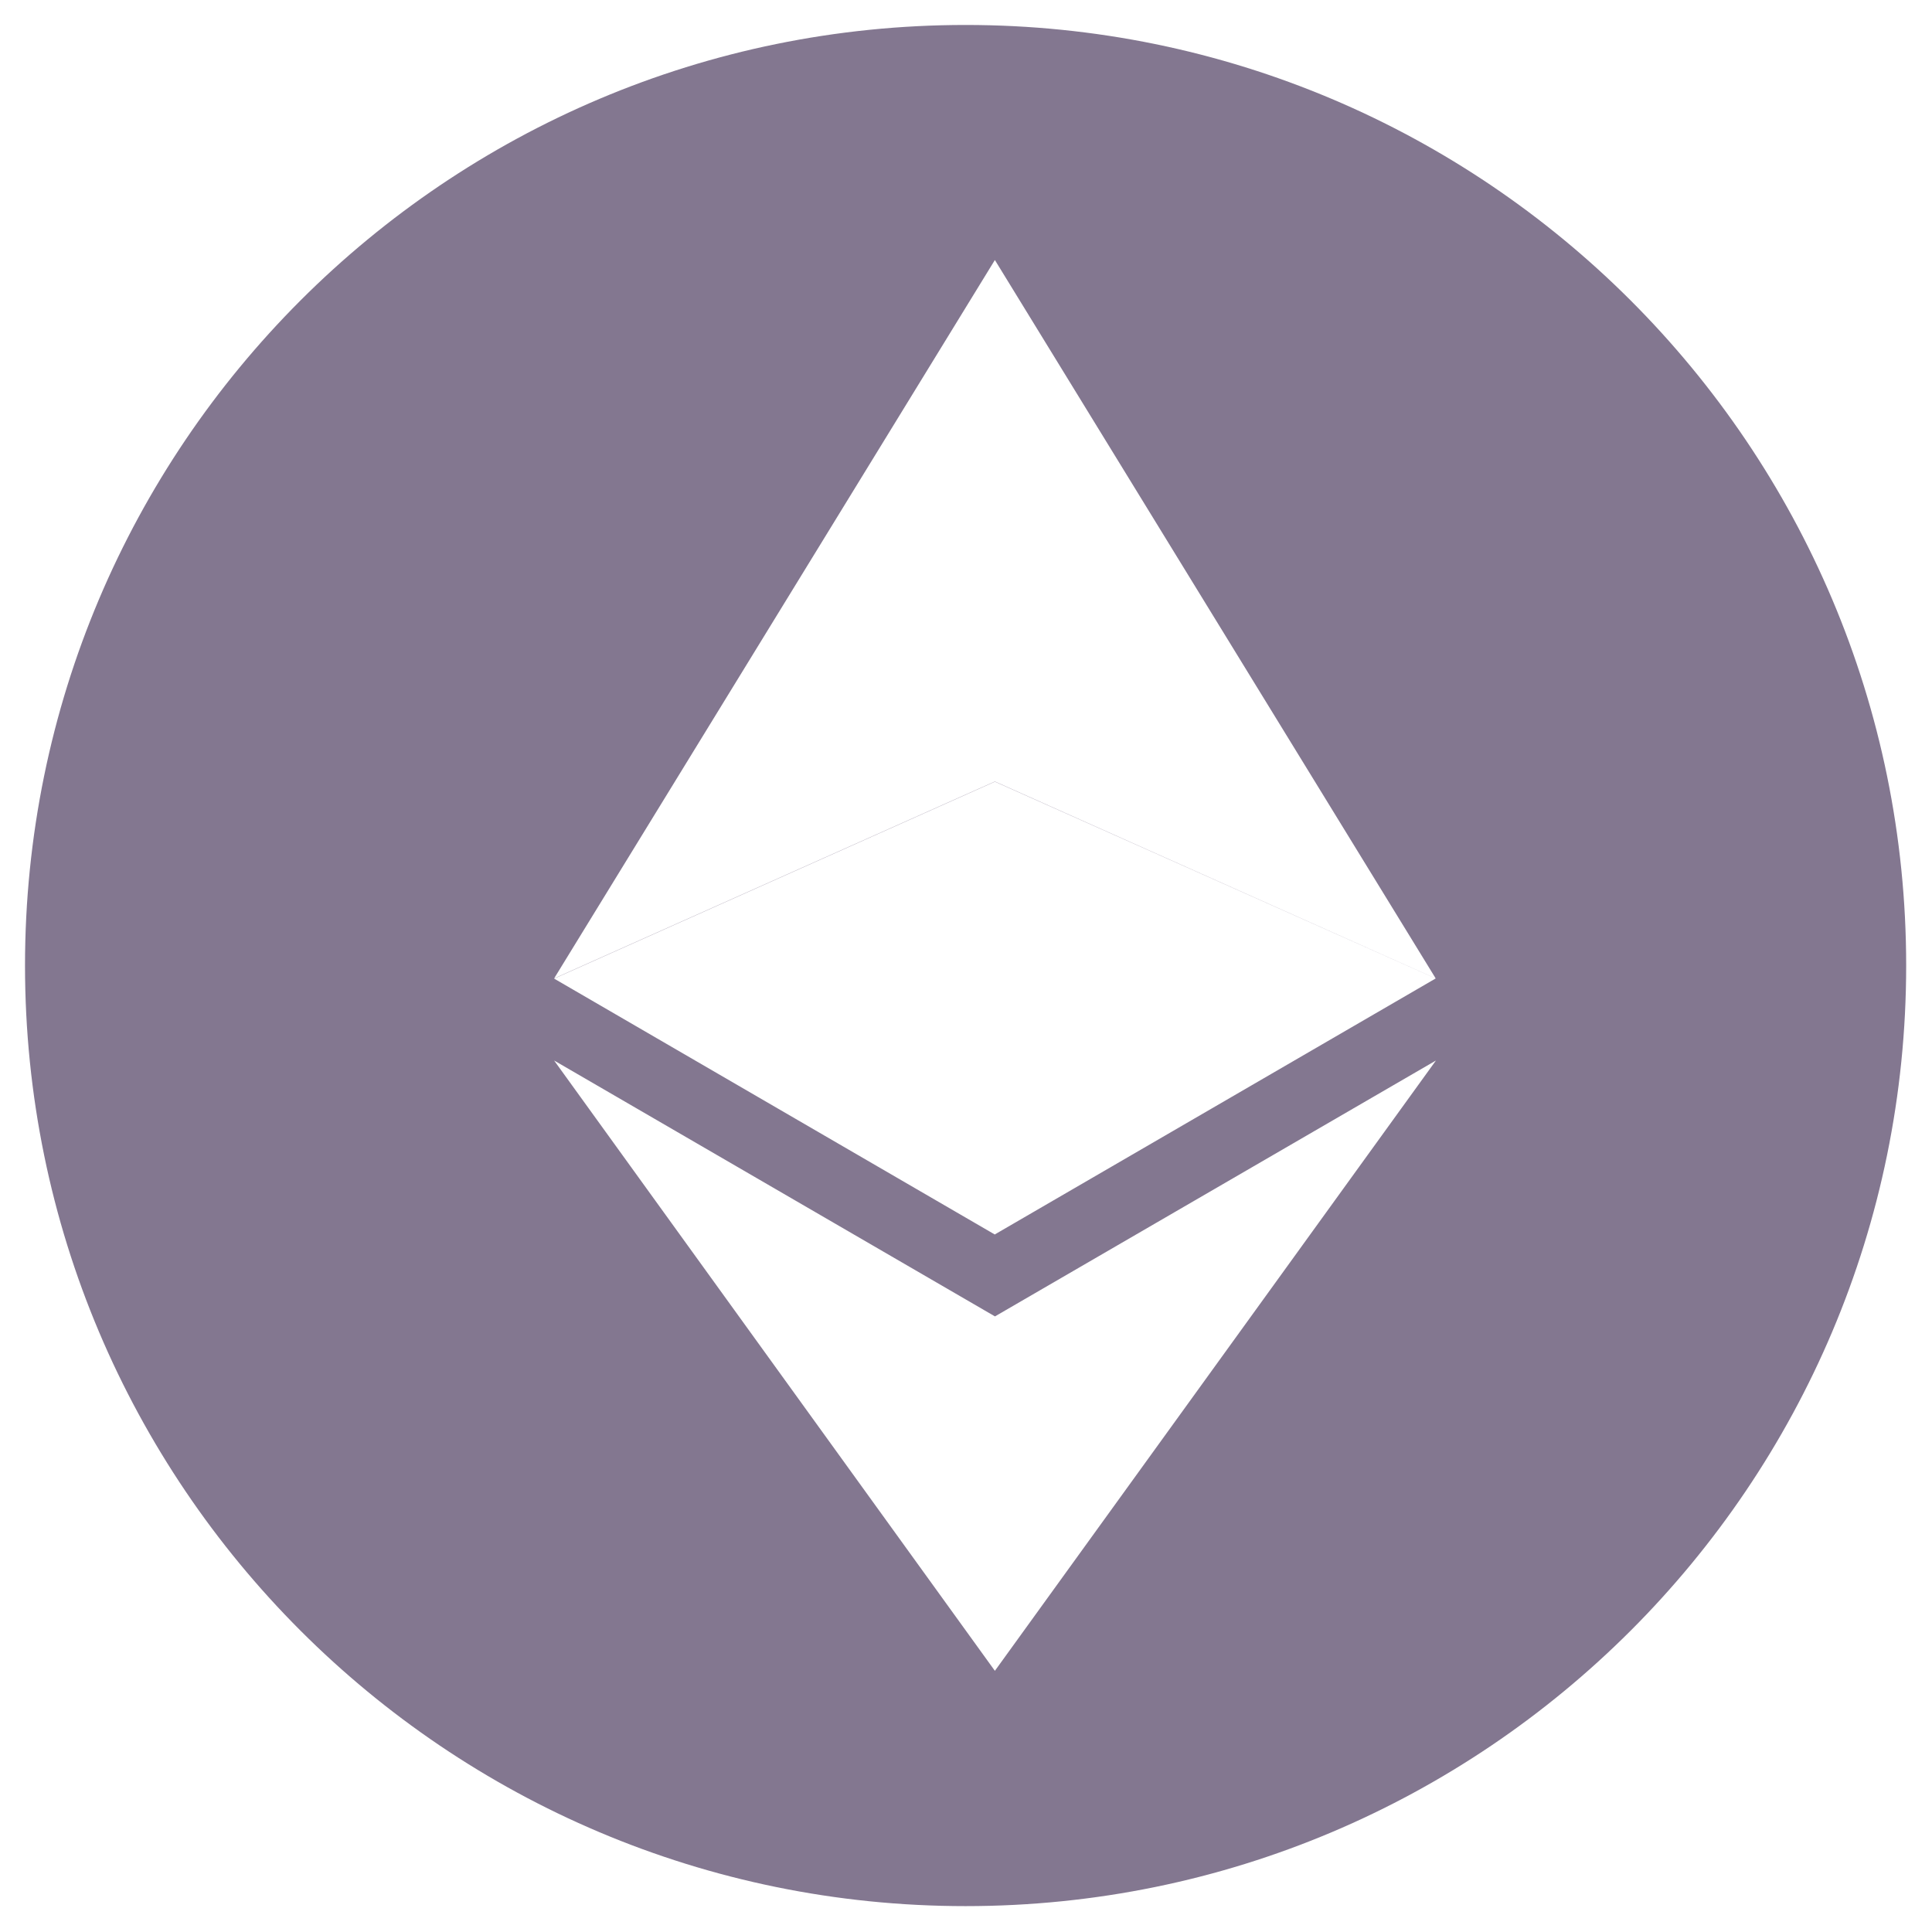<svg width="38" height="38" viewBox="0 0 38 38" fill="none" xmlns="http://www.w3.org/2000/svg">
<path d="M18.992 37.491C29.209 37.491 37.492 29.209 37.492 18.991C37.492 8.774 29.209 0.491 18.992 0.491C8.774 0.491 0.492 8.774 0.492 18.991C0.492 29.209 8.774 37.491 18.992 37.491ZM19.568 5.114L28.238 19.244L19.568 15.371V5.114ZM10.899 19.244L19.568 5.114V15.371L10.899 19.244ZM19.568 25.893L28.243 20.859L19.568 32.863V25.893ZM19.568 25.891L19.568 32.863L10.899 20.859L19.568 25.891ZM19.568 24.279V15.375L28.238 19.245L19.568 24.279ZM19.568 24.282L10.899 19.248L19.568 15.375L19.568 24.282Z" fill="#837790"/>
</svg>
